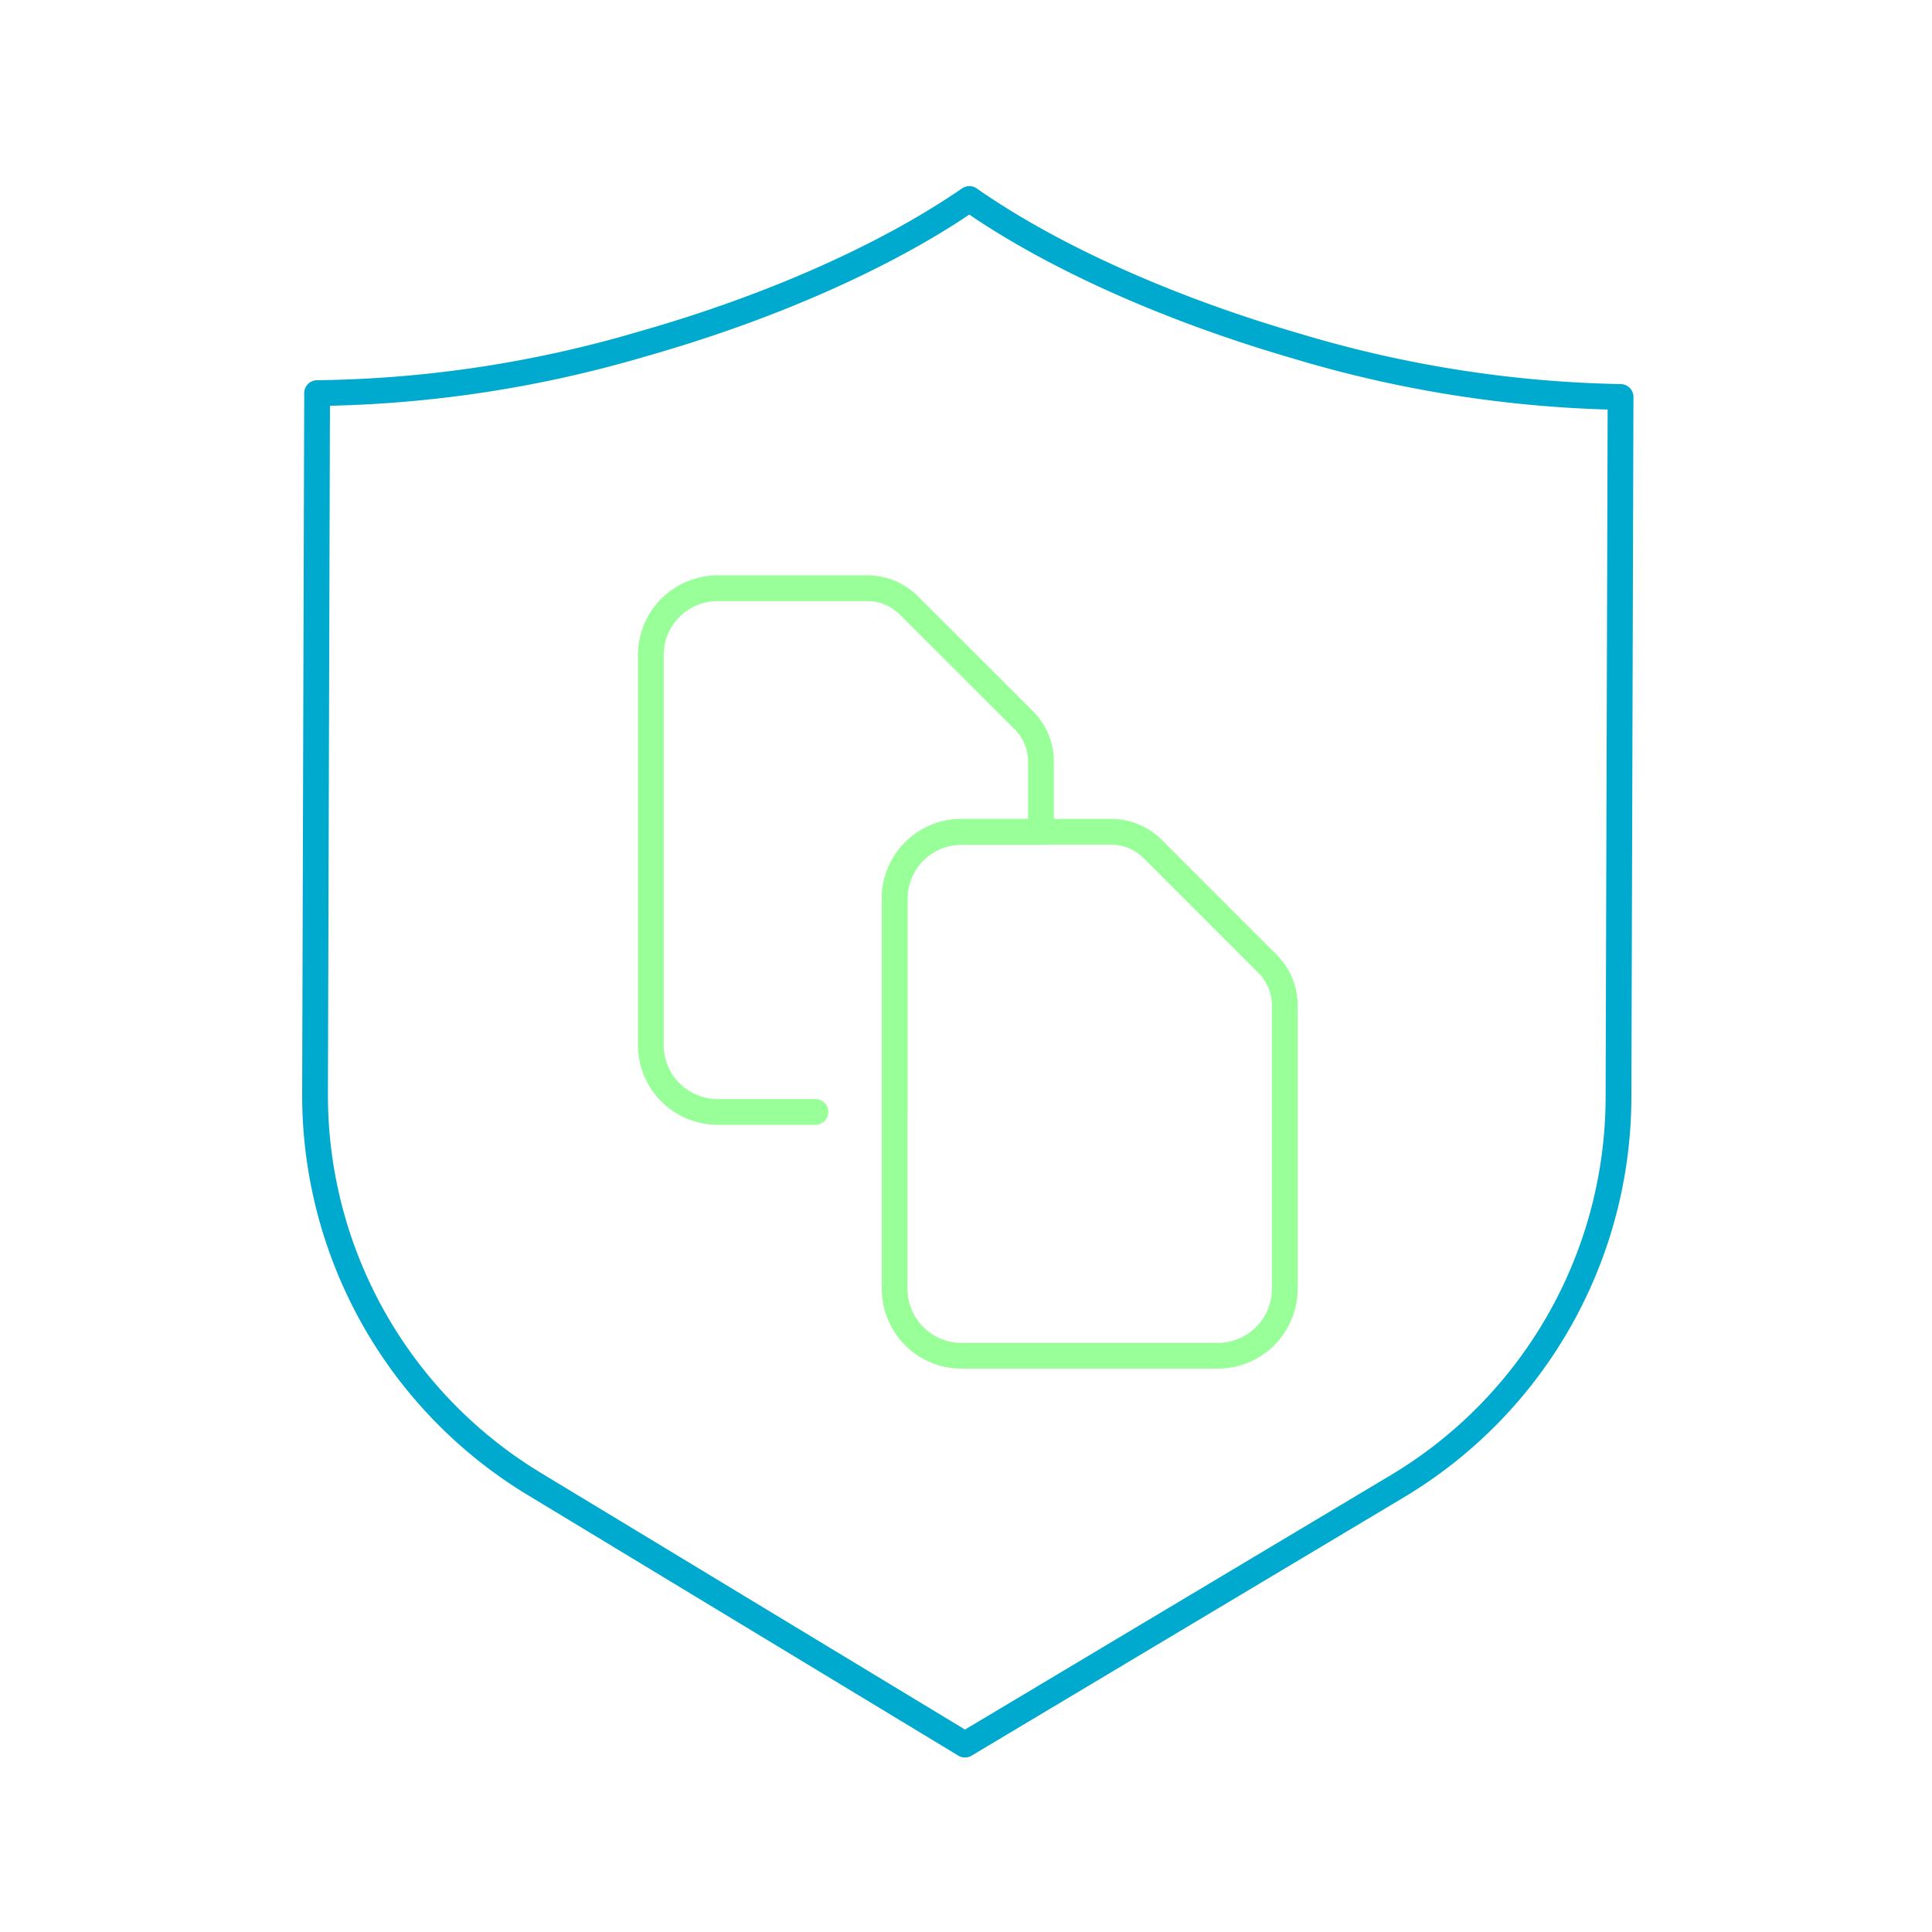 <?xml version="1.0" encoding="UTF-8"?>
<svg xmlns="http://www.w3.org/2000/svg" id="Layer_1" data-name="Layer 1" width="150" height="150" viewBox="0 0 150 150">
  <defs>
    <style>.cls-1,.cls-2{fill:none;stroke-linecap:round;stroke-linejoin:round;stroke-width:2px;}.cls-1{stroke:#00a9ce;}.cls-2{stroke:#9f9;}</style>
  </defs>
  <path class="cls-1" d="M100.66,26.87c-10.32-3-19.25-7.12-25.4-11.42-6.17,4.26-15.13,8.35-25.47,11.28a92.9,92.9,0,0,1-25.17,3.79l-.16,54.42a35.28,35.28,0,0,0,17,30.26l33.46,20.25,33.57-20.06a35.26,35.26,0,0,0,17.17-30.16l.16-54.41A93.17,93.17,0,0,1,100.66,26.87Z"></path>
  <path class="cls-2" d="M69.46,69.78v30.28a5.19,5.19,0,0,0,5.19,5.2h19.9a5.2,5.2,0,0,0,5.2-5.2v-22a4.56,4.56,0,0,0-1.33-3.22l-8.93-8.93a4.56,4.56,0,0,0-3.22-1.33H74.65A5.19,5.19,0,0,0,69.46,69.78Z"></path>
  <path class="cls-2" d="M69.46,86.33V69.78a5.19,5.19,0,0,1,5.19-5.19h6.17V59.14a4.56,4.56,0,0,0-1.33-3.22L70.56,47a4.56,4.56,0,0,0-3.22-1.33H55.72a5.19,5.19,0,0,0-5.19,5.2V81.13a5.19,5.19,0,0,0,5.19,5.2h7.59"></path>
</svg>

